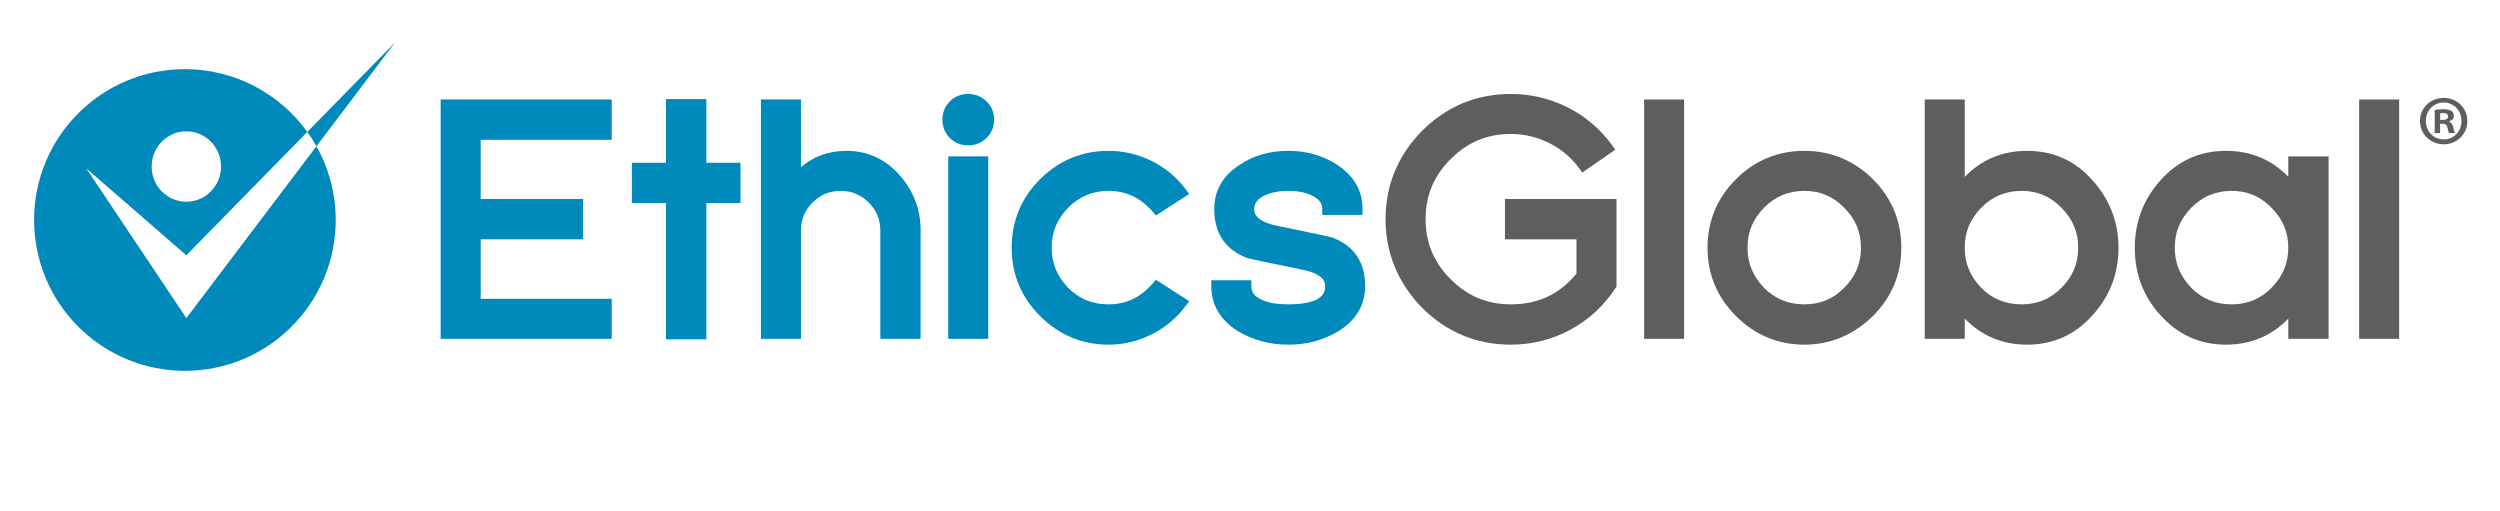 <?xml version="1.0" encoding="utf-8"?>
<!-- Generator: Adobe Illustrator 16.0.0, SVG Export Plug-In . SVG Version: 6.00 Build 0)  -->
<!DOCTYPE svg PUBLIC "-//W3C//DTD SVG 1.1//EN" "http://www.w3.org/Graphics/SVG/1.1/DTD/svg11.dtd">
<svg version="1.1" xmlns="http://www.w3.org/2000/svg" xmlns:xlink="http://www.w3.org/1999/xlink" x="0px" y="0px" width="792px"
	 height="162px" viewBox="0 0 792 162" enable-background="new 0 0 792 162" xml:space="preserve">
<g id="Layer_2" display="none">
	<rect x="-18.504" y="-241.022" display="inline" width="854.957" height="650.967"/>
</g>
<g id="Layer_1" display="none">
	<g display="inline">
		<g>
			<g>
				<path fill="#0089BB" d="M27.344,53.353l31.687,27.525L97.35,41.792C88.671,29.751,74.546,21.91,58.574,21.91
					c-26.389,0-47.778,21.391-47.778,47.781c0,26.382,21.389,47.785,47.778,47.785c26.39,0,47.782-21.402,47.782-47.785
					c0-8.483-2.22-16.447-6.106-23.361l-41.218,54.448L27.344,53.353z M59.031,41.607c6.064,0,10.999,4.98,10.999,11.174
					c0,6.141-4.935,11.121-10.999,11.121c-6.078,0-10.985-4.979-10.985-11.121C48.045,46.588,52.953,41.607,59.031,41.607z"/>
				<path fill="#0089BB" d="M97.35,41.792c1.049,1.451,2.025,2.968,2.899,4.538L125.15,13.44L97.35,41.792z"/>
			</g>
		</g>
		<path fill="#5D5E5E" d="M774.169,31.009c-4.198,0-7.53,3.245-7.53,7.312c0,4.143,3.332,7.392,7.53,7.392
			c4.227,0,7.486-3.25,7.486-7.392C781.655,34.254,778.396,31.009,774.169,31.009z M774.219,44.161c-3.316,0-5.714-2.595-5.714-5.84
			c0-3.23,2.397-5.845,5.664-5.845c3.245,0,5.63,2.614,5.63,5.887C779.799,41.566,777.414,44.161,774.219,44.161z"/>
		<path fill="#5D5E5E" d="M775.846,38.547v-0.094c0.896-0.261,1.541-0.903,1.541-1.692c0-0.722-0.318-1.284-0.719-1.604
			c-0.54-0.317-1.17-0.541-2.549-0.541c-1.209,0-2.146,0.081-2.805,0.224v7.313h1.697v-2.949h0.789c0.934,0,1.388,0.355,1.525,1.157
			c0.217,0.853,0.353,1.53,0.57,1.792h1.835c-0.181-0.261-0.317-0.701-0.533-1.823C776.964,39.341,776.574,38.805,775.846,38.547z
			 M773.859,38.004h-0.803v-2.109c0.175-0.028,0.476-0.08,0.932-0.08c1.063,0,1.555,0.447,1.555,1.112
			C775.543,37.693,774.797,38.004,773.859,38.004z"/>
		<polygon fill="#0089BB" points="139.603,107.334 193.791,107.334 193.791,94.656 152.283,94.656 152.283,75.817 184.729,75.817 
			184.729,63.042 152.283,63.042 152.283,44.29 193.791,44.29 193.791,31.515 139.603,31.515 		"/>
		<polygon fill="#0089BB" points="223.773,31.392 210.99,31.392 210.99,51.567 200.172,51.567 200.172,64.335 210.99,64.335 
			210.99,107.498 223.773,107.498 223.773,64.335 234.591,64.335 234.591,51.567 223.773,51.567 		"/>
		<path fill="#0089BB" d="M268.163,47.787c-5.585,0-10.413,1.742-14.417,5.167v-21.44h-12.682v75.819h12.682V73.03
			c0-3.506,1.209-6.41,3.679-8.888c2.479-2.473,5.392-3.673,8.88-3.673c3.506,0,6.41,1.2,8.881,3.673
			c2.485,2.478,3.701,5.382,3.701,8.888v34.304h12.76V73.03c0-6.607-2.189-12.466-6.532-17.395
			C280.585,50.435,274.876,47.787,268.163,47.787z"/>
		<path fill="#0089BB" d="M306.693,29.768c-2.277,0-4.242,0.785-5.787,2.346c-1.561,1.554-2.349,3.506-2.349,5.789
			c0,2.3,0.788,4.241,2.349,5.795c1.545,1.555,3.489,2.35,5.787,2.35c2.268,0,4.234-0.781,5.824-2.335
			c1.606-1.554,2.422-3.505,2.422-5.81c0-2.29-0.816-4.249-2.422-5.803C310.927,30.546,308.961,29.768,306.693,29.768z"/>
		<rect x="300.408" y="49.543" fill="#0089BB" width="12.673" height="57.791"/>
		<path fill="#0089BB" d="M338.394,65.797c3.579-3.6,7.777-5.328,12.804-5.328c5.523,0,10.089,2.146,13.947,6.569l1.056,1.206
			l10.543-6.784l-1.2-1.598c-2.84-3.781-6.468-6.779-10.752-8.897c-4.3-2.102-8.868-3.179-13.595-3.179
			c-8.438,0-15.744,3.035-21.72,9.004c-5.963,5.953-8.982,13.266-8.982,21.702c0,8.366,3.019,15.634,8.982,21.613
			c6.033,6.025,13.345,9.082,21.72,9.082c4.727,0,9.302-1.091,13.595-3.237c4.284-2.13,7.905-5.139,10.752-8.94l1.2-1.593
			l-10.543-6.786l-1.056,1.203c-3.858,4.426-8.424,6.58-13.947,6.58c-5.106,0-9.291-1.708-12.781-5.211
			c-3.526-3.645-5.254-7.807-5.254-12.71c0-2.558,0.442-4.879,1.3-6.904C335.33,69.554,336.661,67.589,338.394,65.797z"/>
		<path fill="#0089BB" d="M422.232,75.319c-0.224-0.087-0.68-0.272-4.985-1.161c-2.79-0.592-6.858-1.432-12.242-2.54
			c-7.658-1.467-7.658-4.42-7.658-5.389c0-1.208,0.366-2.985,3.438-4.378c2.018-0.927,4.509-1.382,7.379-1.382
			c2.862,0,5.297,0.456,7.271,1.382c3.068,1.393,3.438,3.17,3.438,4.378v1.862h12.777v-1.862c0-5.795-2.701-10.515-8.058-14.027
			c-4.472-2.925-9.667-4.416-15.428-4.416c-5.919,0-11.122,1.496-15.434,4.416c-5.349,3.439-8.057,8.166-8.057,14.027
			c0,7.616,3.454,12.813,10.34,15.471c0.202,0.066,0.743,0.245,4.984,1.133c2.791,0.579,6.858,1.426,12.244,2.53
			c7.556,1.454,7.556,4.335,7.556,5.276c0,1.439,0,5.775-11.633,5.775c-3.374,0-6.006-0.404-7.885-1.217
			c-3.46-1.342-3.857-3.244-3.857-4.559v-1.856h-12.684v1.856c0,5.954,2.827,10.738,8.435,14.278
			c2.325,1.38,4.827,2.443,7.455,3.172c2.617,0.724,5.479,1.099,8.536,1.099c3.034,0,5.896-0.375,8.482-1.099
			c2.582-0.729,5.074-1.792,7.437-3.202c5.566-3.51,8.39-8.294,8.39-14.248C432.472,83.103,429.024,77.943,422.232,75.319z"/>
		<path fill="#5D5E5E" d="M511.801,91.239l0.303-0.448V63.042h-35.336v12.775h22.653v10.876c-5.382,6.539-12.188,9.722-20.803,9.722
			c-7.458,0-13.672-2.59-18.991-7.907c-5.376-5.319-7.997-11.571-7.997-19.085s2.621-13.759,8.004-19.082
			c5.313-5.313,11.526-7.9,18.984-7.9c4.214,0,8.287,0.955,12.104,2.848c3.803,1.878,6.988,4.544,9.479,7.935l1.07,1.443
			l10.465-7.261l-1.127-1.533c-3.73-5.095-8.455-9.099-14.057-11.895c-5.591-2.796-11.626-4.21-17.935-4.21
			c-10.905,0-20.348,3.928-28.102,11.675c-7.674,7.803-11.563,17.227-11.563,27.979c0,10.759,3.889,20.206,11.577,28.096
			c7.811,7.755,17.255,11.67,28.087,11.67c6.742,0,13.101-1.597,18.918-4.755C503.339,101.283,508.145,96.847,511.801,91.239z"/>
		<rect x="520.854" y="31.515" fill="#5D5E5E" width="12.669" height="75.819"/>
		<path fill="#5D5E5E" d="M571.641,109.188c8.224,0,15.521-3.057,21.716-9.082c5.963-5.979,8.98-13.247,8.98-21.613
			c0-8.437-3.018-15.749-8.988-21.725c-6.041-5.953-13.348-8.981-21.708-8.981c-8.44,0-15.753,3.035-21.707,9.004
			c-5.969,5.953-8.99,13.266-8.99,21.702c0,8.366,3.021,15.634,8.99,21.613C555.967,106.132,563.272,109.188,571.641,109.188z
			 M571.641,60.469c4.951,0,9.062,1.729,12.589,5.328c3.592,3.583,5.324,7.73,5.324,12.696c0,4.956-1.732,9.118-5.332,12.702
			c-3.447,3.512-7.566,5.22-12.581,5.22c-5.093,0-9.285-1.708-12.775-5.211c-3.533-3.645-5.253-7.807-5.253-12.71
			c0-2.558,0.441-4.879,1.299-6.904c0.86-2.036,2.198-4.001,3.932-5.792C562.429,62.198,566.611,60.469,571.641,60.469z"/>
		<path fill="#5D5E5E" d="M622.427,100.922c5.356,5.498,11.979,8.267,19.777,8.267c8.282,0,15.27-3.158,20.726-9.357
			c5.455-5.956,8.215-13.138,8.215-21.337c0-8.14-2.795-15.348-8.28-21.419c-5.434-6.158-12.378-9.287-20.66-9.287
			c-7.834,0-14.468,2.774-19.777,8.245V31.515h-12.674v75.819h12.674V100.922z M627.678,91.204
			c-3.538-3.645-5.251-7.807-5.251-12.71c0-2.558,0.441-4.879,1.301-6.904c0.858-2.036,2.189-4.001,3.922-5.792
			c3.594-3.6,7.769-5.328,12.814-5.328c4.936,0,9.063,1.729,12.58,5.328c3.592,3.583,5.326,7.73,5.326,12.696
			c0,4.956-1.734,9.118-5.334,12.702c-3.454,3.512-7.56,5.22-12.572,5.22C635.354,96.415,631.162,94.707,627.678,91.204z"/>
		<path fill="#5D5E5E" d="M724.924,100.957v6.377h12.775V49.543h-12.775v6.454c-5.276-5.455-11.895-8.21-19.771-8.21
			c-8.217,0-15.168,3.123-20.646,9.264c-5.448,6.028-8.2,13.246-8.2,21.443c0,8.272,2.715,15.448,8.086,21.323
			c5.563,6.214,12.543,9.372,20.76,9.372C712.984,109.188,719.612,106.428,724.924,100.957z M694.22,91.204
			c-3.534-3.645-5.249-7.807-5.249-12.71c0-2.558,0.436-4.879,1.302-6.904c0.86-2.036,2.198-4.001,3.926-5.792
			c3.59-3.6,7.773-5.328,12.796-5.328c4.959,0,9.071,1.729,12.596,5.328c3.592,3.583,5.334,7.73,5.334,12.696
			c0,4.956-1.742,9.118-5.349,12.702c-3.447,3.512-7.56,5.22-12.581,5.22C701.901,96.415,697.708,94.707,694.22,91.204z"/>
		<rect x="747.382" y="31.515" fill="#5D5E5E" width="12.672" height="75.819"/>
		<polygon fill="#5D5E5E" points="434.381,151.616 436.793,151.616 436.793,143.137 445.516,143.137 445.516,140.701 
			436.793,140.701 436.793,134.654 447.959,134.654 447.959,132.218 434.381,132.218 		"/>
		<path fill="#5D5E5E" d="M460.266,131.744c-2.828,0-5.234,0.996-7.215,2.966c-1.973,2.018-2.962,4.417-2.962,7.215
			c0,2.786,0.989,5.181,2.962,7.188c2.005,2.001,4.402,3.001,7.215,3.001c2.802,0,5.201-1,7.203-3.001
			c1.986-1.989,2.99-4.387,2.99-7.188c0-2.82-1.004-5.218-2.99-7.215C465.488,132.74,463.082,131.744,460.266,131.744z
			 M465.747,147.402c-1.516,1.51-3.339,2.275-5.481,2.275c-2.126,0-3.955-0.766-5.465-2.275c-1.522-1.512-2.304-3.339-2.304-5.478
			c0-2.154,0.781-3.974,2.304-5.485c1.51-1.518,3.339-2.283,5.465-2.283c2.143,0,3.966,0.766,5.481,2.283
			c1.519,1.512,2.277,3.331,2.277,5.485C468.024,144.063,467.266,145.891,465.747,147.402z"/>
		<polygon fill="#5D5E5E" points="483.091,148.058 477.324,132.218 473.452,132.218 473.452,151.616 475.865,151.616 
			475.865,135.268 481.812,151.616 484.394,151.616 490.325,135.347 490.325,151.616 492.73,151.616 492.73,132.218 
			488.844,132.218 		"/>
		<polygon fill="#5D5E5E" points="496.337,151.616 509.907,151.616 509.907,149.2 498.751,149.2 498.751,143.137 507.472,143.137 
			507.472,140.701 498.751,140.701 498.751,134.654 509.907,134.654 509.907,132.218 496.337,132.218 		"/>
		<polygon fill="#5D5E5E" points="526.564,147.264 515.898,132.218 513.486,132.218 513.486,151.616 515.898,151.616 
			515.898,136.596 526.564,151.616 529.006,151.616 529.006,132.218 526.564,132.218 		"/>
		<polygon fill="#5D5E5E" points="546.625,132.218 531.608,132.218 531.608,134.654 537.9,134.654 537.9,151.616 540.337,151.616 
			540.337,134.654 546.625,134.654 		"/>
		<path fill="#5D5E5E" d="M552.636,132.218l-7.066,19.398h2.578l1.585-4.353h8.33l1.612,4.353h2.601l-7.062-19.398H552.636z
			 M550.611,144.829l3.304-9.071l3.296,9.071H550.611z"/>
		<polygon fill="#5D5E5E" points="577.74,147.264 567.074,132.218 564.652,132.218 564.652,151.616 567.074,151.616 
			567.074,136.596 577.74,151.616 580.175,151.616 580.175,132.218 577.74,132.218 		"/>
		<path fill="#5D5E5E" d="M591.007,132.218h-7.256v19.398h7.256c2.674,0,4.965-0.951,6.849-2.828c1.896-1.908,2.85-4.198,2.85-6.863
			c0-2.667-0.954-4.952-2.85-6.858C595.972,133.173,593.681,132.218,591.007,132.218z M596.169,147.075
			c-1.464,1.418-3.182,2.125-5.162,2.125h-4.841v-14.546h4.841c2.016,0,3.729,0.715,5.162,2.14c1.414,1.415,2.122,3.126,2.122,5.131
			C598.291,143.89,597.583,145.615,596.169,147.075z"/>
		<path fill="#5D5E5E" d="M613.619,131.744c-2.827,0-5.225,0.996-7.205,2.966c-1.975,2.018-2.962,4.417-2.962,7.215
			c0,2.786,0.987,5.181,2.962,7.188c1.995,2.001,4.4,3.001,7.205,3.001c2.81,0,5.199-1,7.204-3.001
			c1.993-1.989,2.989-4.387,2.989-7.188c0-2.82-0.996-5.218-2.989-7.215C618.85,132.74,616.445,131.744,613.619,131.744z
			 M619.101,147.402c-1.515,1.51-3.342,2.275-5.481,2.275c-2.134,0-3.945-0.766-5.457-2.275c-1.538-1.512-2.306-3.339-2.306-5.478
			c0-2.154,0.768-3.974,2.306-5.485c1.512-1.518,3.323-2.283,5.457-2.283c2.14,0,3.967,0.766,5.481,2.283
			c1.52,1.512,2.272,3.331,2.272,5.485C621.373,144.063,620.62,145.891,619.101,147.402z"/>
		<polygon fill="#5D5E5E" points="651.774,132.218 646.007,148.058 640.239,132.218 637.666,132.218 644.735,151.616 
			647.313,151.616 654.375,132.218 		"/>
		<path fill="#5D5E5E" d="M659.773,132.218l-7.055,19.398h2.571l1.576-4.353h8.346l1.604,4.353h2.595l-7.052-19.398H659.773z
			 M657.754,144.829l3.297-9.071l3.302,9.071H657.754z"/>
		<polygon fill="#5D5E5E" points="674.217,132.218 671.796,132.218 671.796,151.616 682.938,151.616 682.938,149.2 674.217,149.2 		
			"/>
		<path fill="#5D5E5E" d="M695.244,131.744c-2.823,0-5.23,0.996-7.203,2.966c-1.98,2.018-2.977,4.417-2.977,7.215
			c0,2.786,0.996,5.181,2.977,7.188c1.986,2.001,4.395,3.001,7.203,3.001c2.806,0,5.211-1,7.204-3.001
			c1.987-1.989,2.984-4.387,2.984-7.188c0-2.82-0.997-5.218-2.984-7.215C700.47,132.74,698.063,131.744,695.244,131.744z
			 M700.729,147.402c-1.519,1.51-3.346,2.275-5.485,2.275c-2.122,0-3.951-0.766-5.461-2.275c-1.533-1.512-2.307-3.339-2.307-5.478
			c0-2.154,0.773-3.974,2.307-5.485c1.51-1.518,3.339-2.283,5.461-2.283c2.14,0,3.967,0.766,5.485,2.283
			c1.518,1.512,2.269,3.331,2.269,5.485C702.998,144.063,702.247,145.891,700.729,147.402z"/>
		<path fill="#5D5E5E" d="M718.354,142.921c1.286-0.34,2.333-0.983,3.131-1.914c0.822-0.948,1.241-2.056,1.241-3.325
			c0-1.56-0.622-2.878-1.851-3.959c-1.207-0.997-2.608-1.505-4.218-1.505h-8.226v19.398h2.414v-8.479h2.905
			c1.676,0,2.892,0.558,3.628,1.692l4.407,6.787h2.876l-4.395-6.787C719.446,143.584,718.812,142.958,718.354,142.921z
			 M716.657,140.701h-5.812v-6.047h5.812c0.958,0,1.79,0.268,2.472,0.781c0.764,0.585,1.162,1.334,1.162,2.246
			c0,0.896-0.398,1.643-1.162,2.22C718.463,140.428,717.63,140.701,716.657,140.701z"/>
		<polygon fill="#5D5E5E" points="726.447,151.616 740.018,151.616 740.018,149.2 728.855,149.2 728.855,143.137 737.581,143.137 
			737.581,140.701 728.855,140.701 728.855,134.654 740.018,134.654 740.018,132.218 726.447,132.218 		"/>
		<path fill="#5D5E5E" d="M755.59,141.697l-6.063-1.247c-2.188-0.521-3.272-1.53-3.272-3.05c0-1.092,0.563-1.945,1.684-2.552
			c0.463-0.218,0.954-0.39,1.467-0.516c0.528-0.121,1.091-0.177,1.698-0.177c1.18,0,2.241,0.243,3.16,0.722
			c1.126,0.577,1.683,1.417,1.683,2.522h2.412c0-1.757-0.795-3.165-2.384-4.243c-1.416-0.939-3.042-1.413-4.871-1.413
			c-1.85,0-3.476,0.474-4.884,1.413c-1.604,1.093-2.4,2.501-2.4,4.243c0,2.363,1.1,3.959,3.296,4.792
			c0.989,0.201,2.008,0.404,3.021,0.612c1.011,0.203,2.015,0.412,3.021,0.614c2.173,0.499,3.258,1.488,3.258,2.963
			c0,1.185-0.622,2.06-1.881,2.63c-0.938,0.441-2.087,0.666-3.431,0.666c-1.336,0-2.479-0.225-3.438-0.666
			c-1.279-0.57-1.908-1.445-1.908-2.63h-2.406c0,1.819,0.857,3.272,2.6,4.35c1.52,0.918,3.232,1.383,5.153,1.383
			c1.916,0,3.619-0.45,5.125-1.36c1.754-1.104,2.638-2.567,2.638-4.372C758.865,144.084,757.774,142.529,755.59,141.697z"/>
	</g>
</g>
<g id="No_sologan">
	<g>
		<g>
			<path fill="#0089BB" d="M27.344,53.353l31.687,27.525L97.35,41.792C88.671,29.751,74.546,21.91,58.574,21.91
				c-26.389,0-47.778,21.391-47.778,47.781c0,26.382,21.389,47.785,47.778,47.785c26.39,0,47.782-21.402,47.782-47.785
				c0-8.483-2.22-16.447-6.106-23.361l-41.218,54.448L27.344,53.353z M59.031,41.607c6.064,0,10.999,4.98,10.999,11.174
				c0,6.141-4.935,11.121-10.999,11.121c-6.078,0-10.985-4.979-10.985-11.121C48.045,46.588,52.953,41.607,59.031,41.607z"/>
			<path fill="#0089BB" d="M97.35,41.792c1.049,1.451,2.025,2.968,2.899,4.538L125.15,13.44L97.35,41.792z"/>
		</g>
	</g>
	<path fill="#5D5E5E" d="M774.169,31.009c-4.198,0-7.53,3.245-7.53,7.312c0,4.143,3.332,7.392,7.53,7.392
		c4.227,0,7.486-3.25,7.486-7.392C781.655,34.254,778.396,31.009,774.169,31.009z M774.219,44.161c-3.316,0-5.714-2.595-5.714-5.84
		c0-3.23,2.397-5.845,5.664-5.845c3.245,0,5.63,2.614,5.63,5.887C779.799,41.566,777.414,44.161,774.219,44.161z"/>
	<path fill="#5D5E5E" d="M775.846,38.547v-0.094c0.896-0.261,1.541-0.903,1.541-1.692c0-0.722-0.318-1.284-0.719-1.604
		c-0.54-0.317-1.17-0.541-2.549-0.541c-1.209,0-2.146,0.081-2.805,0.224v7.313h1.697v-2.949h0.789c0.934,0,1.388,0.355,1.525,1.157
		c0.217,0.853,0.353,1.53,0.57,1.792h1.835c-0.181-0.261-0.317-0.701-0.533-1.823C776.964,39.341,776.574,38.805,775.846,38.547z
		 M773.859,38.004h-0.803v-2.109c0.175-0.028,0.476-0.08,0.932-0.08c1.063,0,1.555,0.447,1.555,1.112
		C775.543,37.693,774.797,38.004,773.859,38.004z"/>
	<polygon fill="#0089BB" points="139.603,107.334 193.791,107.334 193.791,94.656 152.283,94.656 152.283,75.817 184.729,75.817 
		184.729,63.042 152.283,63.042 152.283,44.29 193.791,44.29 193.791,31.515 139.603,31.515 	"/>
	<polygon fill="#0089BB" points="223.773,31.392 210.99,31.392 210.99,51.567 200.172,51.567 200.172,64.335 210.99,64.335 
		210.99,107.498 223.773,107.498 223.773,64.335 234.591,64.335 234.591,51.567 223.773,51.567 	"/>
	<path fill="#0089BB" d="M268.163,47.787c-5.585,0-10.413,1.742-14.417,5.167v-21.44h-12.682v75.819h12.682V73.03
		c0-3.506,1.209-6.41,3.679-8.888c2.479-2.473,5.392-3.673,8.88-3.673c3.506,0,6.41,1.2,8.881,3.673
		c2.485,2.478,3.701,5.382,3.701,8.888v34.304h12.76V73.03c0-6.607-2.189-12.466-6.532-17.395
		C280.585,50.435,274.876,47.787,268.163,47.787z"/>
	<path fill="#0089BB" d="M306.693,29.768c-2.277,0-4.242,0.785-5.787,2.346c-1.561,1.554-2.349,3.506-2.349,5.789
		c0,2.3,0.788,4.241,2.349,5.795c1.545,1.555,3.489,2.35,5.787,2.35c2.268,0,4.234-0.781,5.824-2.335
		c1.606-1.554,2.422-3.505,2.422-5.81c0-2.29-0.816-4.249-2.422-5.803C310.927,30.546,308.961,29.768,306.693,29.768z"/>
	<rect x="300.408" y="49.543" fill="#0089BB" width="12.673" height="57.791"/>
	<path fill="#0089BB" d="M338.394,65.797c3.579-3.6,7.777-5.328,12.804-5.328c5.523,0,10.089,2.146,13.947,6.569l1.056,1.206
		l10.543-6.784l-1.2-1.598c-2.84-3.781-6.468-6.779-10.752-8.897c-4.3-2.102-8.868-3.179-13.595-3.179
		c-8.438,0-15.744,3.035-21.72,9.004c-5.963,5.953-8.982,13.266-8.982,21.702c0,8.366,3.019,15.634,8.982,21.613
		c6.033,6.025,13.345,9.082,21.72,9.082c4.727,0,9.302-1.091,13.595-3.237c4.284-2.13,7.905-5.139,10.752-8.94l1.2-1.593
		l-10.543-6.786l-1.056,1.203c-3.858,4.426-8.424,6.58-13.947,6.58c-5.106,0-9.291-1.708-12.781-5.211
		c-3.526-3.645-5.254-7.807-5.254-12.71c0-2.558,0.442-4.879,1.3-6.904C335.33,69.554,336.661,67.589,338.394,65.797z"/>
	<path fill="#0089BB" d="M422.232,75.319c-0.224-0.087-0.68-0.272-4.985-1.161c-2.79-0.592-6.858-1.432-12.242-2.54
		c-7.658-1.467-7.658-4.42-7.658-5.389c0-1.208,0.366-2.985,3.438-4.378c2.018-0.927,4.509-1.382,7.379-1.382
		c2.862,0,5.297,0.456,7.271,1.382c3.068,1.393,3.438,3.17,3.438,4.378v1.862h12.777v-1.862c0-5.795-2.701-10.515-8.058-14.027
		c-4.472-2.925-9.667-4.416-15.428-4.416c-5.919,0-11.122,1.496-15.434,4.416c-5.349,3.439-8.057,8.166-8.057,14.027
		c0,7.616,3.454,12.813,10.34,15.471c0.202,0.066,0.743,0.245,4.984,1.133c2.791,0.579,6.858,1.426,12.244,2.53
		c7.556,1.454,7.556,4.335,7.556,5.276c0,1.439,0,5.775-11.633,5.775c-3.374,0-6.006-0.404-7.885-1.217
		c-3.46-1.342-3.857-3.244-3.857-4.559v-1.856h-12.684v1.856c0,5.954,2.827,10.738,8.435,14.278c2.325,1.38,4.827,2.443,7.455,3.172
		c2.617,0.724,5.479,1.099,8.536,1.099c3.034,0,5.896-0.375,8.482-1.099c2.582-0.729,5.074-1.792,7.437-3.202
		c5.566-3.51,8.39-8.294,8.39-14.248C432.472,83.103,429.024,77.943,422.232,75.319z"/>
	<path fill="#5D5E5E" d="M511.801,91.239l0.303-0.448V63.042h-35.336v12.775h22.653v10.876c-5.382,6.539-12.188,9.722-20.803,9.722
		c-7.458,0-13.672-2.59-18.991-7.907c-5.376-5.319-7.997-11.571-7.997-19.085s2.621-13.759,8.004-19.082
		c5.313-5.313,11.526-7.9,18.984-7.9c4.214,0,8.287,0.955,12.104,2.848c3.803,1.878,6.988,4.544,9.479,7.935l1.07,1.443
		l10.465-7.261l-1.127-1.533c-3.73-5.095-8.455-9.099-14.057-11.895c-5.591-2.796-11.626-4.21-17.935-4.21
		c-10.905,0-20.348,3.928-28.102,11.675c-7.674,7.803-11.563,17.227-11.563,27.979c0,10.759,3.889,20.206,11.577,28.096
		c7.811,7.755,17.255,11.67,28.087,11.67c6.742,0,13.101-1.597,18.918-4.755C503.339,101.283,508.145,96.847,511.801,91.239z"/>
	<rect x="520.854" y="31.515" fill="#5D5E5E" width="12.669" height="75.819"/>
	<path fill="#5D5E5E" d="M571.641,109.188c8.224,0,15.521-3.057,21.716-9.082c5.963-5.979,8.98-13.247,8.98-21.613
		c0-8.437-3.018-15.749-8.988-21.725c-6.041-5.953-13.348-8.981-21.708-8.981c-8.44,0-15.753,3.035-21.707,9.004
		c-5.969,5.953-8.99,13.266-8.99,21.702c0,8.366,3.021,15.634,8.99,21.613C555.967,106.132,563.272,109.188,571.641,109.188z
		 M571.641,60.469c4.951,0,9.062,1.729,12.589,5.328c3.592,3.583,5.324,7.73,5.324,12.696c0,4.956-1.732,9.118-5.332,12.702
		c-3.447,3.512-7.566,5.22-12.581,5.22c-5.093,0-9.285-1.708-12.775-5.211c-3.533-3.645-5.253-7.807-5.253-12.71
		c0-2.558,0.441-4.879,1.299-6.904c0.86-2.036,2.198-4.001,3.932-5.792C562.429,62.198,566.611,60.469,571.641,60.469z"/>
	<path fill="#5D5E5E" d="M622.427,100.922c5.356,5.498,11.979,8.267,19.777,8.267c8.282,0,15.27-3.158,20.726-9.357
		c5.455-5.956,8.215-13.138,8.215-21.337c0-8.14-2.795-15.348-8.28-21.419c-5.434-6.158-12.378-9.287-20.66-9.287
		c-7.834,0-14.468,2.774-19.777,8.245V31.515h-12.674v75.819h12.674V100.922z M627.678,91.204c-3.538-3.645-5.251-7.807-5.251-12.71
		c0-2.558,0.441-4.879,1.301-6.904c0.858-2.036,2.189-4.001,3.922-5.792c3.594-3.6,7.769-5.328,12.814-5.328
		c4.936,0,9.063,1.729,12.58,5.328c3.592,3.583,5.326,7.73,5.326,12.696c0,4.956-1.734,9.118-5.334,12.702
		c-3.454,3.512-7.56,5.22-12.572,5.22C635.354,96.415,631.162,94.707,627.678,91.204z"/>
	<path fill="#5D5E5E" d="M724.924,100.957v6.377h12.775V49.543h-12.775v6.454c-5.276-5.455-11.895-8.21-19.771-8.21
		c-8.217,0-15.168,3.123-20.646,9.264c-5.448,6.028-8.2,13.246-8.2,21.443c0,8.272,2.715,15.448,8.086,21.323
		c5.563,6.214,12.543,9.372,20.76,9.372C712.984,109.188,719.612,106.428,724.924,100.957z M694.22,91.204
		c-3.534-3.645-5.249-7.807-5.249-12.71c0-2.558,0.436-4.879,1.302-6.904c0.86-2.036,2.198-4.001,3.926-5.792
		c3.59-3.6,7.773-5.328,12.796-5.328c4.959,0,9.071,1.729,12.596,5.328c3.592,3.583,5.334,7.73,5.334,12.696
		c0,4.956-1.742,9.118-5.349,12.702c-3.447,3.512-7.56,5.22-12.581,5.22C701.901,96.415,697.708,94.707,694.22,91.204z"/>
	<rect x="747.382" y="31.515" fill="#5D5E5E" width="12.672" height="75.819"/>
</g>
<g id="EthicsGlobal" display="none">
	<g display="inline">
		<path fill="#5D5E5E" d="M762.096,27.497c-4.799,0-8.608,3.709-8.608,8.36c0,4.736,3.81,8.451,8.608,8.451
			c4.833,0,8.56-3.715,8.56-8.451C770.655,31.207,766.929,27.497,762.096,27.497z M762.153,42.533c-3.792,0-6.533-2.967-6.533-6.676
			c0-3.693,2.741-6.682,6.476-6.682c3.711,0,6.438,2.989,6.438,6.73C768.533,39.566,765.807,42.533,762.153,42.533z"/>
		<path fill="#5D5E5E" d="M764.014,36.115v-0.108c1.024-0.298,1.762-1.032,1.762-1.935c0-0.825-0.364-1.468-0.822-1.834
			c-0.617-0.363-1.337-0.619-2.914-0.619c-1.382,0-2.454,0.092-3.206,0.256v8.36h1.94v-3.372h0.902c1.066,0,1.586,0.407,1.743,1.323
			c0.248,0.975,0.403,1.75,0.652,2.048h2.098c-0.206-0.299-0.362-0.801-0.609-2.084C765.292,37.023,764.846,36.41,764.014,36.115z
			 M761.742,35.494h-0.918v-2.412c0.2-0.032,0.544-0.091,1.065-0.091c1.216,0,1.777,0.511,1.777,1.272
			C763.667,35.138,762.814,35.494,761.742,35.494z"/>
		<polygon fill="#0089BB" points="36.603,114.759 98.555,114.759 98.555,100.264 51.1,100.264 51.1,78.726 88.196,78.726 
			88.196,64.12 51.1,64.12 51.1,42.681 98.555,42.681 98.555,28.075 36.603,28.075 		"/>
		<polygon fill="#0089BB" points="132.833,27.935 118.219,27.935 118.219,51.001 105.851,51.001 105.851,65.598 118.219,65.598 
			118.219,114.946 132.833,114.946 132.833,65.598 145.202,65.598 145.202,51.001 132.833,51.001 		"/>
		<path fill="#0089BB" d="M183.584,46.679c-6.386,0-11.905,1.992-16.483,5.908V28.075h-14.499v86.684h14.499v-39.22
			c0-4.008,1.382-7.329,4.207-10.161c2.834-2.828,6.165-4.199,10.153-4.199c4.008,0,7.329,1.372,10.154,4.199
			c2.841,2.833,4.231,6.153,4.231,10.161v39.22h14.588v-39.22c0-7.554-2.503-14.252-7.468-19.887
			C197.787,49.706,191.259,46.679,183.584,46.679z"/>
		<path fill="#0089BB" d="M227.635,26.078c-2.603,0-4.85,0.897-6.616,2.682c-1.784,1.777-2.685,4.008-2.685,6.618
			c0,2.629,0.901,4.849,2.685,6.626c1.766,1.778,3.989,2.686,6.616,2.686c2.593,0,4.84-0.893,6.658-2.669
			c1.836-1.776,2.769-4.008,2.769-6.643c0-2.618-0.933-4.857-2.769-6.634C232.476,26.967,230.229,26.078,227.635,26.078z"/>
		<rect x="220.45" y="48.687" fill="#0089BB" width="14.489" height="66.072"/>
		<path fill="#0089BB" d="M263.878,67.27c4.091-4.116,8.892-6.092,14.639-6.092c6.314,0,11.535,2.454,15.946,7.511l1.207,1.379
			l12.054-7.756l-1.372-1.827c-3.247-4.322-7.395-7.75-12.292-10.172c-4.917-2.403-10.139-3.634-15.543-3.634
			c-9.647,0-18,3.47-24.832,10.294c-6.818,6.806-10.269,15.167-10.269,24.812c0,9.564,3.451,17.875,10.269,24.709
			c6.897,6.889,15.257,10.384,24.832,10.384c5.404,0,10.635-1.247,15.543-3.701c4.897-2.436,9.038-5.875,12.292-10.222l1.372-1.821
			l-12.054-7.759l-1.207,1.376c-4.411,5.06-9.631,7.522-15.946,7.522c-5.837,0-10.622-1.952-14.612-5.957
			c-4.031-4.167-6.007-8.926-6.007-14.532c0-2.925,0.505-5.578,1.486-7.893C260.375,71.565,261.897,69.318,263.878,67.27z"/>
		<path fill="#0089BB" d="M359.73,78.156c-0.256-0.099-0.777-0.312-5.7-1.328c-3.19-0.677-7.841-1.637-13.996-2.903
			c-8.756-1.677-8.756-5.054-8.756-6.161c0-1.381,0.419-3.413,3.93-5.005c2.307-1.06,5.155-1.581,8.436-1.581
			c3.272,0,6.056,0.521,8.313,1.581c3.508,1.592,3.93,3.624,3.93,5.005v2.129h14.608v-2.129c0-6.626-3.088-12.021-9.212-16.037
			c-5.113-3.344-11.052-5.048-17.639-5.048c-6.767,0-12.716,1.709-17.646,5.048c-6.115,3.932-9.211,9.336-9.211,16.037
			c0,8.707,3.949,14.648,11.822,17.687c0.231,0.075,0.849,0.28,5.698,1.297c3.191,0.66,7.841,1.63,13.999,2.892
			c8.638,1.662,8.638,4.956,8.638,6.032c0,1.646,0,6.603-13.3,6.603c-3.857,0-6.866-0.462-9.014-1.391
			c-3.957-1.534-4.41-3.709-4.41-5.212V93.55H315.72v2.122c0,6.808,3.232,12.277,9.644,16.324c2.658,1.578,5.518,2.794,8.522,3.626
			c2.992,0.828,6.265,1.257,9.759,1.257c3.469,0,6.742-0.429,9.698-1.257c2.952-0.832,5.801-2.048,8.502-3.66
			c6.364-4.013,9.592-9.482,9.592-16.29C371.437,87.055,367.496,81.156,359.73,78.156z"/>
		<path fill="#5D5E5E" d="M462.133,96.357l0.347-0.513V64.12H422.08v14.606h25.899V91.16c-6.153,7.476-13.936,11.114-23.784,11.114
			c-8.526,0-15.631-2.961-21.712-9.04c-6.146-6.081-9.143-13.229-9.143-21.82c0-8.592,2.997-15.731,9.151-21.816
			c6.073-6.075,13.178-9.033,21.704-9.033c4.818,0,9.475,1.092,13.838,3.256c4.348,2.147,7.99,5.196,10.838,9.072l1.224,1.65
			l11.965-8.301l-1.288-1.752c-4.266-5.825-9.667-10.403-16.071-13.599c-6.392-3.196-13.292-4.813-20.505-4.813
			c-12.468,0-23.263,4.491-32.128,13.348c-8.773,8.921-13.219,19.695-13.219,31.988c0,12.3,4.446,23.101,13.236,32.122
			c8.929,8.866,19.727,13.343,32.111,13.343c7.709,0,14.979-1.826,21.629-5.437C452.459,107.841,457.953,102.769,462.133,96.357z"/>
		<rect x="472.483" y="28.075" fill="#5D5E5E" width="14.484" height="86.684"/>
		<path fill="#5D5E5E" d="M530.548,116.879c9.401,0,17.745-3.495,24.827-10.384c6.817-6.835,10.268-15.146,10.268-24.709
			c0-9.646-3.45-18.006-10.276-24.838c-6.907-6.806-15.261-10.268-24.818-10.268c-9.65,0-18.011,3.47-24.817,10.294
			c-6.824,6.806-10.279,15.167-10.279,24.812c0,9.564,3.455,17.875,10.279,24.709C512.628,113.384,520.98,116.879,530.548,116.879z
			 M530.548,61.178c5.66,0,10.359,1.976,14.393,6.092c4.106,4.096,6.087,8.838,6.087,14.516c0,5.666-1.98,10.424-6.096,14.522
			c-3.941,4.015-8.651,5.967-14.384,5.967c-5.823,0-10.616-1.952-14.606-5.957c-4.039-4.167-6.006-8.926-6.006-14.532
			c0-2.925,0.505-5.578,1.485-7.893c0.983-2.328,2.513-4.574,4.495-6.623C520.016,63.154,524.798,61.178,530.548,61.178z"/>
		<path fill="#5D5E5E" d="M588.61,107.428c6.124,6.285,13.696,9.451,22.611,9.451c9.47,0,17.458-3.611,23.695-10.698
			c6.237-6.81,9.393-15.021,9.393-24.395c0-9.307-3.195-17.547-9.467-24.489c-6.212-7.041-14.151-10.618-23.621-10.618
			c-8.956,0-16.54,3.172-22.611,9.426V28.075h-14.489v86.684h14.489V107.428z M594.614,96.317
			c-4.045-4.167-6.004-8.926-6.004-14.532c0-2.925,0.505-5.578,1.487-7.893c0.981-2.328,2.504-4.574,4.484-6.623
			c4.108-4.116,8.882-6.092,14.65-6.092c5.643,0,10.361,1.976,14.383,6.092c4.106,4.096,6.089,8.838,6.089,14.516
			c0,5.666-1.982,10.424-6.098,14.522c-3.949,4.015-8.643,5.967-14.374,5.967C603.39,102.274,598.598,100.322,594.614,96.317z"/>
		<path fill="#5D5E5E" d="M705.795,107.468v7.291H720.4V48.687h-14.605v7.379c-6.032-6.236-13.599-9.386-22.604-9.386
			c-9.395,0-17.342,3.57-23.604,10.591c-6.229,6.892-9.375,15.144-9.375,24.516c0,9.458,3.104,17.661,9.245,24.378
			c6.359,7.104,14.34,10.715,23.734,10.715C692.145,116.879,699.722,113.723,705.795,107.468z M670.691,96.317
			c-4.041-4.167-6.002-8.926-6.002-14.532c0-2.925,0.498-5.578,1.488-7.893c0.984-2.328,2.514-4.574,4.488-6.623
			c4.104-4.116,8.888-6.092,14.63-6.092c5.67,0,10.371,1.976,14.4,6.092c4.106,4.096,6.099,8.838,6.099,14.516
			c0,5.666-1.992,10.424-6.115,14.522c-3.941,4.015-8.643,5.967-14.384,5.967C679.474,102.274,674.679,100.322,670.691,96.317z"/>
		<rect x="731.471" y="28.075" fill="#5D5E5E" width="14.487" height="86.684"/>
	</g>
</g>
<g id="Simbolo" display="none">
	<g display="inline">
		<g>
			<path fill="#0089BB" d="M361.573,49.577l34.458,29.932l41.67-42.504c-9.437-13.093-24.798-21.62-42.167-21.62
				c-28.696,0-51.956,23.261-51.956,51.959c0,28.689,23.26,51.963,51.956,51.963c28.697,0,51.96-23.274,51.96-51.963
				c0-9.225-2.415-17.885-6.641-25.404l-44.822,59.209L361.573,49.577z M396.031,36.805c6.594,0,11.96,5.416,11.96,12.151
				c0,6.678-5.366,12.093-11.96,12.093c-6.609,0-11.946-5.415-11.946-12.093C384.085,42.221,389.422,36.805,396.031,36.805z"/>
			<path fill="#0089BB" d="M437.701,37.005c1.14,1.578,2.202,3.228,3.152,4.935l27.079-35.765L437.701,37.005z"/>
		</g>
	</g>
</g>
<g id="Layer_3" display="none">
	<g display="inline">
		<g>
			<g>
				<path fill="#FFFFFF" d="M27.118,57.269l31.687,27.524l38.319-39.085c-8.679-12.04-22.804-19.881-38.776-19.881
					c-26.389,0-47.777,21.391-47.777,47.781c0,26.382,21.389,47.785,47.777,47.785c26.391,0,47.782-21.402,47.782-47.785
					c0-8.483-2.22-16.447-6.106-23.361l-41.219,54.448L27.118,57.269z M58.805,45.523c6.064,0,11,4.98,11,11.174
					c0,6.141-4.936,11.121-11,11.121c-6.077,0-10.984-4.979-10.984-11.121C47.82,50.504,52.728,45.523,58.805,45.523z"/>
				<path fill="#FFFFFF" d="M97.124,45.708c1.05,1.451,2.024,2.968,2.899,4.538l24.901-32.889L97.124,45.708z"/>
			</g>
		</g>
		<path fill="#FFFFFF" d="M773.943,34.925c-4.198,0-7.53,3.245-7.53,7.312c0,4.143,3.332,7.392,7.53,7.392
			c4.227,0,7.486-3.25,7.486-7.392C781.43,38.17,778.17,34.925,773.943,34.925z M773.993,48.077c-3.316,0-5.714-2.595-5.714-5.84
			c0-3.23,2.397-5.845,5.664-5.845c3.245,0,5.63,2.614,5.63,5.887C779.573,45.482,777.188,48.077,773.993,48.077z"/>
		<path fill="#FFFFFF" d="M775.62,42.463v-0.094c0.896-0.261,1.541-0.903,1.541-1.692c0-0.722-0.318-1.284-0.719-1.604
			c-0.54-0.317-1.17-0.541-2.549-0.541c-1.209,0-2.146,0.081-2.805,0.224v7.313h1.697v-2.949h0.789c0.934,0,1.388,0.355,1.525,1.157
			c0.217,0.853,0.353,1.53,0.57,1.792h1.835c-0.181-0.261-0.317-0.701-0.533-1.823C776.738,43.257,776.349,42.721,775.62,42.463z
			 M773.634,41.92h-0.803v-2.109c0.175-0.028,0.476-0.08,0.932-0.08c1.063,0,1.555,0.447,1.555,1.112
			C775.317,41.609,774.571,41.92,773.634,41.92z"/>
		<polygon fill="#FFFFFF" points="139.377,111.25 193.564,111.25 193.564,98.572 152.058,98.572 152.058,79.733 184.504,79.733 
			184.504,66.958 152.058,66.958 152.058,48.206 193.564,48.206 193.564,35.431 139.377,35.431 		"/>
		<polygon fill="#FFFFFF" points="223.547,35.308 210.765,35.308 210.765,55.483 199.946,55.483 199.946,68.251 210.765,68.251 
			210.765,111.414 223.547,111.414 223.547,68.251 234.365,68.251 234.365,55.483 223.547,55.483 		"/>
		<path fill="#FFFFFF" d="M267.938,51.703c-5.586,0-10.412,1.742-14.417,5.167v-21.44h-12.683v75.819h12.683V76.946
			c0-3.506,1.209-6.41,3.679-8.888c2.479-2.473,5.393-3.673,8.881-3.673c3.506,0,6.41,1.2,8.881,3.673
			c2.485,2.478,3.701,5.382,3.701,8.888v34.304h12.76V76.946c0-6.607-2.189-12.466-6.531-17.395
			C280.359,54.351,274.65,51.703,267.938,51.703z"/>
		<path fill="#FFFFFF" d="M306.467,33.684c-2.276,0-4.242,0.785-5.787,2.346c-1.561,1.554-2.348,3.506-2.348,5.789
			c0,2.3,0.787,4.241,2.348,5.795c1.545,1.555,3.49,2.35,5.787,2.35c2.269,0,4.234-0.781,5.824-2.335
			c1.605-1.554,2.422-3.505,2.422-5.81c0-2.29-0.816-4.249-2.422-5.803C310.701,34.462,308.735,33.684,306.467,33.684z"/>
		<rect x="300.182" y="53.459" fill="#FFFFFF" width="12.674" height="57.791"/>
		<path fill="#FFFFFF" d="M338.168,69.713c3.578-3.6,7.777-5.328,12.805-5.328c5.522,0,10.088,2.146,13.947,6.569l1.055,1.206
			l10.544-6.784l-1.2-1.598c-2.84-3.781-6.468-6.779-10.752-8.897c-4.3-2.102-8.867-3.179-13.594-3.179
			c-8.439,0-15.744,3.035-21.721,9.004c-5.963,5.953-8.981,13.266-8.981,21.702c0,8.366,3.019,15.634,8.981,21.613
			c6.033,6.025,13.346,9.082,21.721,9.082c4.727,0,9.301-1.091,13.594-3.237c4.284-2.13,7.905-5.139,10.752-8.94l1.2-1.593
			l-10.544-6.786l-1.055,1.203c-3.859,4.426-8.425,6.58-13.947,6.58c-5.106,0-9.291-1.708-12.781-5.211
			c-3.526-3.645-5.255-7.807-5.255-12.71c0-2.558,0.442-4.879,1.3-6.904C335.104,73.47,336.436,71.505,338.168,69.713z"/>
		<path fill="#FFFFFF" d="M422.007,79.235c-0.224-0.087-0.68-0.272-4.985-1.161c-2.79-0.592-6.858-1.432-12.242-2.54
			c-7.658-1.467-7.658-4.42-7.658-5.389c0-1.208,0.366-2.985,3.438-4.378c2.018-0.927,4.509-1.382,7.379-1.382
			c2.862,0,5.297,0.456,7.271,1.382c3.068,1.393,3.438,3.17,3.438,4.378v1.862h12.777v-1.862c0-5.795-2.701-10.515-8.058-14.027
			c-4.472-2.925-9.667-4.416-15.428-4.416c-5.919,0-11.122,1.496-15.435,4.416c-5.348,3.439-8.057,8.166-8.057,14.027
			c0,7.616,3.454,12.813,10.34,15.471c0.203,0.065,0.743,0.245,4.984,1.134c2.791,0.578,6.858,1.426,12.244,2.529
			c7.556,1.454,7.556,4.335,7.556,5.276c0,1.439,0,5.775-11.633,5.775c-3.374,0-6.006-0.404-7.885-1.217
			c-3.46-1.342-3.856-3.244-3.856-4.559v-1.856h-12.685v1.856c0,5.954,2.827,10.738,8.435,14.278
			c2.325,1.38,4.827,2.443,7.455,3.172c2.617,0.724,5.479,1.099,8.536,1.099c3.034,0,5.896-0.375,8.482-1.099
			c2.582-0.729,5.074-1.792,7.437-3.202c5.566-3.51,8.39-8.294,8.39-14.248C432.246,87.019,428.799,81.859,422.007,79.235z"/>
		<path fill="#FFFFFF" d="M511.575,95.155l0.303-0.448V66.958h-35.336v12.775h22.653v10.876c-5.382,6.539-12.188,9.722-20.803,9.722
			c-7.458,0-13.672-2.59-18.991-7.907c-5.376-5.319-7.997-11.571-7.997-19.085s2.621-13.759,8.004-19.082
			c5.313-5.313,11.526-7.9,18.984-7.9c4.214,0,8.287,0.955,12.104,2.848c3.803,1.878,6.988,4.544,9.479,7.935l1.07,1.443
			l10.465-7.261l-1.127-1.533c-3.73-5.095-8.455-9.099-14.057-11.895c-5.591-2.796-11.626-4.21-17.935-4.21
			c-10.905,0-20.348,3.928-28.102,11.675c-7.674,7.803-11.563,17.227-11.563,27.979c0,10.759,3.889,20.206,11.577,28.096
			c7.811,7.755,17.255,11.67,28.087,11.67c6.742,0,13.101-1.597,18.918-4.755C503.113,105.199,507.919,100.763,511.575,95.155z"/>
		<rect x="520.628" y="35.431" fill="#FFFFFF" width="12.669" height="75.819"/>
		<path fill="#FFFFFF" d="M571.415,113.104c8.224,0,15.521-3.057,21.716-9.082c5.963-5.979,8.98-13.247,8.98-21.613
			c0-8.437-3.018-15.749-8.988-21.725c-6.041-5.953-13.348-8.981-21.708-8.981c-8.44,0-15.753,3.035-21.707,9.004
			c-5.969,5.953-8.99,13.266-8.99,21.702c0,8.366,3.021,15.634,8.99,21.613C555.741,110.048,563.047,113.104,571.415,113.104z
			 M571.415,64.385c4.951,0,9.062,1.729,12.589,5.328c3.592,3.583,5.324,7.73,5.324,12.696c0,4.956-1.732,9.118-5.332,12.702
			c-3.447,3.512-7.566,5.22-12.581,5.22c-5.093,0-9.285-1.708-12.775-5.211c-3.533-3.645-5.253-7.807-5.253-12.71
			c0-2.558,0.441-4.879,1.299-6.904c0.86-2.036,2.198-4.001,3.932-5.792C562.203,66.114,566.386,64.385,571.415,64.385z"/>
		<path fill="#FFFFFF" d="M622.201,104.838c5.356,5.498,11.979,8.267,19.777,8.267c8.282,0,15.27-3.158,20.726-9.357
			c5.455-5.956,8.215-13.138,8.215-21.337c0-8.14-2.795-15.348-8.28-21.419c-5.434-6.158-12.378-9.287-20.66-9.287
			c-7.834,0-14.468,2.774-19.777,8.245V35.431h-12.674v75.819h12.674V104.838z M627.452,95.12c-3.538-3.645-5.251-7.807-5.251-12.71
			c0-2.558,0.441-4.879,1.301-6.904c0.858-2.036,2.189-4.001,3.922-5.792c3.594-3.6,7.769-5.328,12.814-5.328
			c4.936,0,9.063,1.729,12.58,5.328c3.592,3.583,5.326,7.73,5.326,12.696c0,4.956-1.734,9.118-5.334,12.702
			c-3.454,3.512-7.56,5.22-12.572,5.22C635.128,100.331,630.937,98.623,627.452,95.12z"/>
		<path fill="#FFFFFF" d="M724.698,104.873v6.377h12.775V53.459h-12.775v6.454c-5.276-5.455-11.895-8.21-19.771-8.21
			c-8.217,0-15.168,3.123-20.646,9.264c-5.448,6.028-8.2,13.246-8.2,21.443c0,8.272,2.715,15.448,8.086,21.323
			c5.563,6.214,12.543,9.372,20.76,9.372C712.759,113.104,719.387,110.344,724.698,104.873z M693.994,95.12
			c-3.534-3.645-5.249-7.807-5.249-12.71c0-2.558,0.436-4.879,1.302-6.904c0.86-2.036,2.198-4.001,3.926-5.792
			c3.59-3.6,7.773-5.328,12.796-5.328c4.959,0,9.071,1.729,12.596,5.328c3.592,3.583,5.334,7.73,5.334,12.696
			c0,4.956-1.742,9.118-5.349,12.702c-3.447,3.512-7.56,5.22-12.581,5.22C701.676,100.331,697.482,98.623,693.994,95.12z"/>
		<rect x="747.156" y="35.431" fill="#FFFFFF" width="12.672" height="75.819"/>
		<polygon fill="#FFFFFF" points="434.155,155.532 436.567,155.532 436.567,147.053 445.29,147.053 445.29,144.617 436.567,144.617 
			436.567,138.57 447.733,138.57 447.733,136.134 434.155,136.134 		"/>
		<path fill="#FFFFFF" d="M460.04,135.66c-2.828,0-5.234,0.996-7.215,2.966c-1.973,2.018-2.962,4.417-2.962,7.215
			c0,2.786,0.989,5.181,2.962,7.188c2.005,2.001,4.402,3.001,7.215,3.001c2.802,0,5.201-1,7.203-3.001
			c1.986-1.989,2.99-4.387,2.99-7.188c0-2.82-1.004-5.218-2.99-7.215C465.263,136.656,462.856,135.66,460.04,135.66z
			 M465.521,151.318c-1.516,1.51-3.339,2.275-5.481,2.275c-2.126,0-3.955-0.766-5.465-2.275c-1.522-1.512-2.304-3.339-2.304-5.478
			c0-2.154,0.781-3.974,2.304-5.485c1.51-1.518,3.339-2.283,5.465-2.283c2.143,0,3.966,0.766,5.481,2.283
			c1.519,1.512,2.277,3.331,2.277,5.485C467.799,147.979,467.04,149.807,465.521,151.318z"/>
		<polygon fill="#FFFFFF" points="482.865,151.974 477.099,136.134 473.227,136.134 473.227,155.532 475.64,155.532 475.64,139.184 
			481.586,155.532 484.168,155.532 490.1,139.263 490.1,155.532 492.505,155.532 492.505,136.134 488.618,136.134 		"/>
		<polygon fill="#FFFFFF" points="496.111,155.532 509.682,155.532 509.682,153.116 498.525,153.116 498.525,147.053 
			507.246,147.053 507.246,144.617 498.525,144.617 498.525,138.57 509.682,138.57 509.682,136.134 496.111,136.134 		"/>
		<polygon fill="#FFFFFF" points="526.339,151.18 515.673,136.134 513.261,136.134 513.261,155.532 515.673,155.532 
			515.673,140.512 526.339,155.532 528.78,155.532 528.78,136.134 526.339,136.134 		"/>
		<polygon fill="#FFFFFF" points="546.399,136.134 531.383,136.134 531.383,138.57 537.675,138.57 537.675,155.532 540.111,155.532 
			540.111,138.57 546.399,138.57 		"/>
		<path fill="#FFFFFF" d="M552.41,136.134l-7.066,19.398h2.578l1.585-4.353h8.33l1.612,4.353h2.601l-7.062-19.398H552.41z
			 M550.386,148.745l3.304-9.071l3.296,9.071H550.386z"/>
		<polygon fill="#FFFFFF" points="577.515,151.18 566.849,136.134 564.427,136.134 564.427,155.532 566.849,155.532 
			566.849,140.512 577.515,155.532 579.949,155.532 579.949,136.134 577.515,136.134 		"/>
		<path fill="#FFFFFF" d="M590.781,136.134h-7.256v19.398h7.256c2.674,0,4.965-0.951,6.849-2.828c1.896-1.908,2.85-4.198,2.85-6.863
			c0-2.667-0.954-4.952-2.85-6.858C595.746,137.089,593.455,136.134,590.781,136.134z M595.943,150.991
			c-1.464,1.418-3.182,2.125-5.162,2.125h-4.841V138.57h4.841c2.016,0,3.729,0.715,5.162,2.14c1.414,1.415,2.122,3.126,2.122,5.131
			C598.065,147.806,597.357,149.531,595.943,150.991z"/>
		<path fill="#FFFFFF" d="M613.394,135.66c-2.827,0-5.225,0.996-7.205,2.966c-1.975,2.018-2.962,4.417-2.962,7.215
			c0,2.786,0.987,5.181,2.962,7.188c1.995,2.001,4.4,3.001,7.205,3.001c2.81,0,5.199-1,7.204-3.001
			c1.993-1.989,2.989-4.387,2.989-7.188c0-2.82-0.996-5.218-2.989-7.215C618.624,136.656,616.22,135.66,613.394,135.66z
			 M618.875,151.318c-1.515,1.51-3.342,2.275-5.481,2.275c-2.134,0-3.945-0.766-5.457-2.275c-1.538-1.512-2.306-3.339-2.306-5.478
			c0-2.154,0.768-3.974,2.306-5.485c1.512-1.518,3.323-2.283,5.457-2.283c2.14,0,3.967,0.766,5.481,2.283
			c1.52,1.512,2.272,3.331,2.272,5.485C621.147,147.979,620.395,149.807,618.875,151.318z"/>
		<polygon fill="#FFFFFF" points="651.549,136.134 645.781,151.974 640.014,136.134 637.44,136.134 644.51,155.532 647.088,155.532 
			654.149,136.134 		"/>
		<path fill="#FFFFFF" d="M659.548,136.134l-7.055,19.398h2.571l1.576-4.353h8.346l1.604,4.353h2.595l-7.052-19.398H659.548z
			 M657.528,148.745l3.297-9.071l3.302,9.071H657.528z"/>
		<polygon fill="#FFFFFF" points="673.991,136.134 671.57,136.134 671.57,155.532 682.712,155.532 682.712,153.116 673.991,153.116 
					"/>
		<path fill="#FFFFFF" d="M695.019,135.66c-2.823,0-5.23,0.996-7.203,2.966c-1.98,2.018-2.977,4.417-2.977,7.215
			c0,2.786,0.996,5.181,2.977,7.188c1.986,2.001,4.395,3.001,7.203,3.001c2.806,0,5.211-1,7.204-3.001
			c1.987-1.989,2.984-4.387,2.984-7.188c0-2.82-0.997-5.218-2.984-7.215C700.244,136.656,697.837,135.66,695.019,135.66z
			 M700.504,151.318c-1.519,1.51-3.346,2.275-5.485,2.275c-2.122,0-3.951-0.766-5.461-2.275c-1.533-1.512-2.307-3.339-2.307-5.478
			c0-2.154,0.773-3.974,2.307-5.485c1.51-1.518,3.339-2.283,5.461-2.283c2.14,0,3.967,0.766,5.485,2.283
			c1.518,1.512,2.269,3.331,2.269,5.485C702.772,147.979,702.021,149.807,700.504,151.318z"/>
		<path fill="#FFFFFF" d="M718.128,146.837c1.286-0.34,2.333-0.983,3.131-1.914c0.822-0.948,1.241-2.056,1.241-3.325
			c0-1.56-0.622-2.878-1.851-3.959c-1.207-0.997-2.608-1.505-4.218-1.505h-8.226v19.398h2.414v-8.479h2.905
			c1.676,0,2.892,0.558,3.628,1.692l4.407,6.787h2.876l-4.395-6.787C719.221,147.5,718.586,146.874,718.128,146.837z
			 M716.432,144.617h-5.812v-6.047h5.812c0.958,0,1.79,0.268,2.472,0.781c0.764,0.585,1.162,1.334,1.162,2.246
			c0,0.896-0.398,1.643-1.162,2.22C718.237,144.344,717.404,144.617,716.432,144.617z"/>
		<polygon fill="#FFFFFF" points="726.222,155.532 739.792,155.532 739.792,153.116 728.63,153.116 728.63,147.053 737.355,147.053 
			737.355,144.617 728.63,144.617 728.63,138.57 739.792,138.57 739.792,136.134 726.222,136.134 		"/>
		<path fill="#FFFFFF" d="M755.364,145.613l-6.063-1.247c-2.188-0.521-3.272-1.53-3.272-3.05c0-1.092,0.563-1.945,1.684-2.552
			c0.463-0.218,0.954-0.39,1.467-0.516c0.528-0.121,1.091-0.177,1.698-0.177c1.18,0,2.241,0.243,3.16,0.722
			c1.126,0.577,1.683,1.417,1.683,2.522h2.412c0-1.757-0.795-3.165-2.384-4.243c-1.416-0.939-3.042-1.413-4.871-1.413
			c-1.85,0-3.476,0.474-4.884,1.413c-1.604,1.093-2.4,2.501-2.4,4.243c0,2.363,1.1,3.959,3.296,4.792
			c0.989,0.201,2.008,0.404,3.021,0.612c1.011,0.203,2.015,0.412,3.021,0.614c2.173,0.499,3.258,1.488,3.258,2.963
			c0,1.185-0.622,2.06-1.881,2.63c-0.938,0.441-2.087,0.666-3.431,0.666c-1.336,0-2.479-0.225-3.438-0.666
			c-1.279-0.57-1.908-1.445-1.908-2.63h-2.406c0,1.819,0.857,3.272,2.6,4.35c1.52,0.918,3.232,1.383,5.153,1.383
			c1.916,0,3.619-0.45,5.125-1.36c1.754-1.104,2.638-2.567,2.638-4.372C758.64,148,757.549,146.445,755.364,145.613z"/>
	</g>
</g>
</svg>
